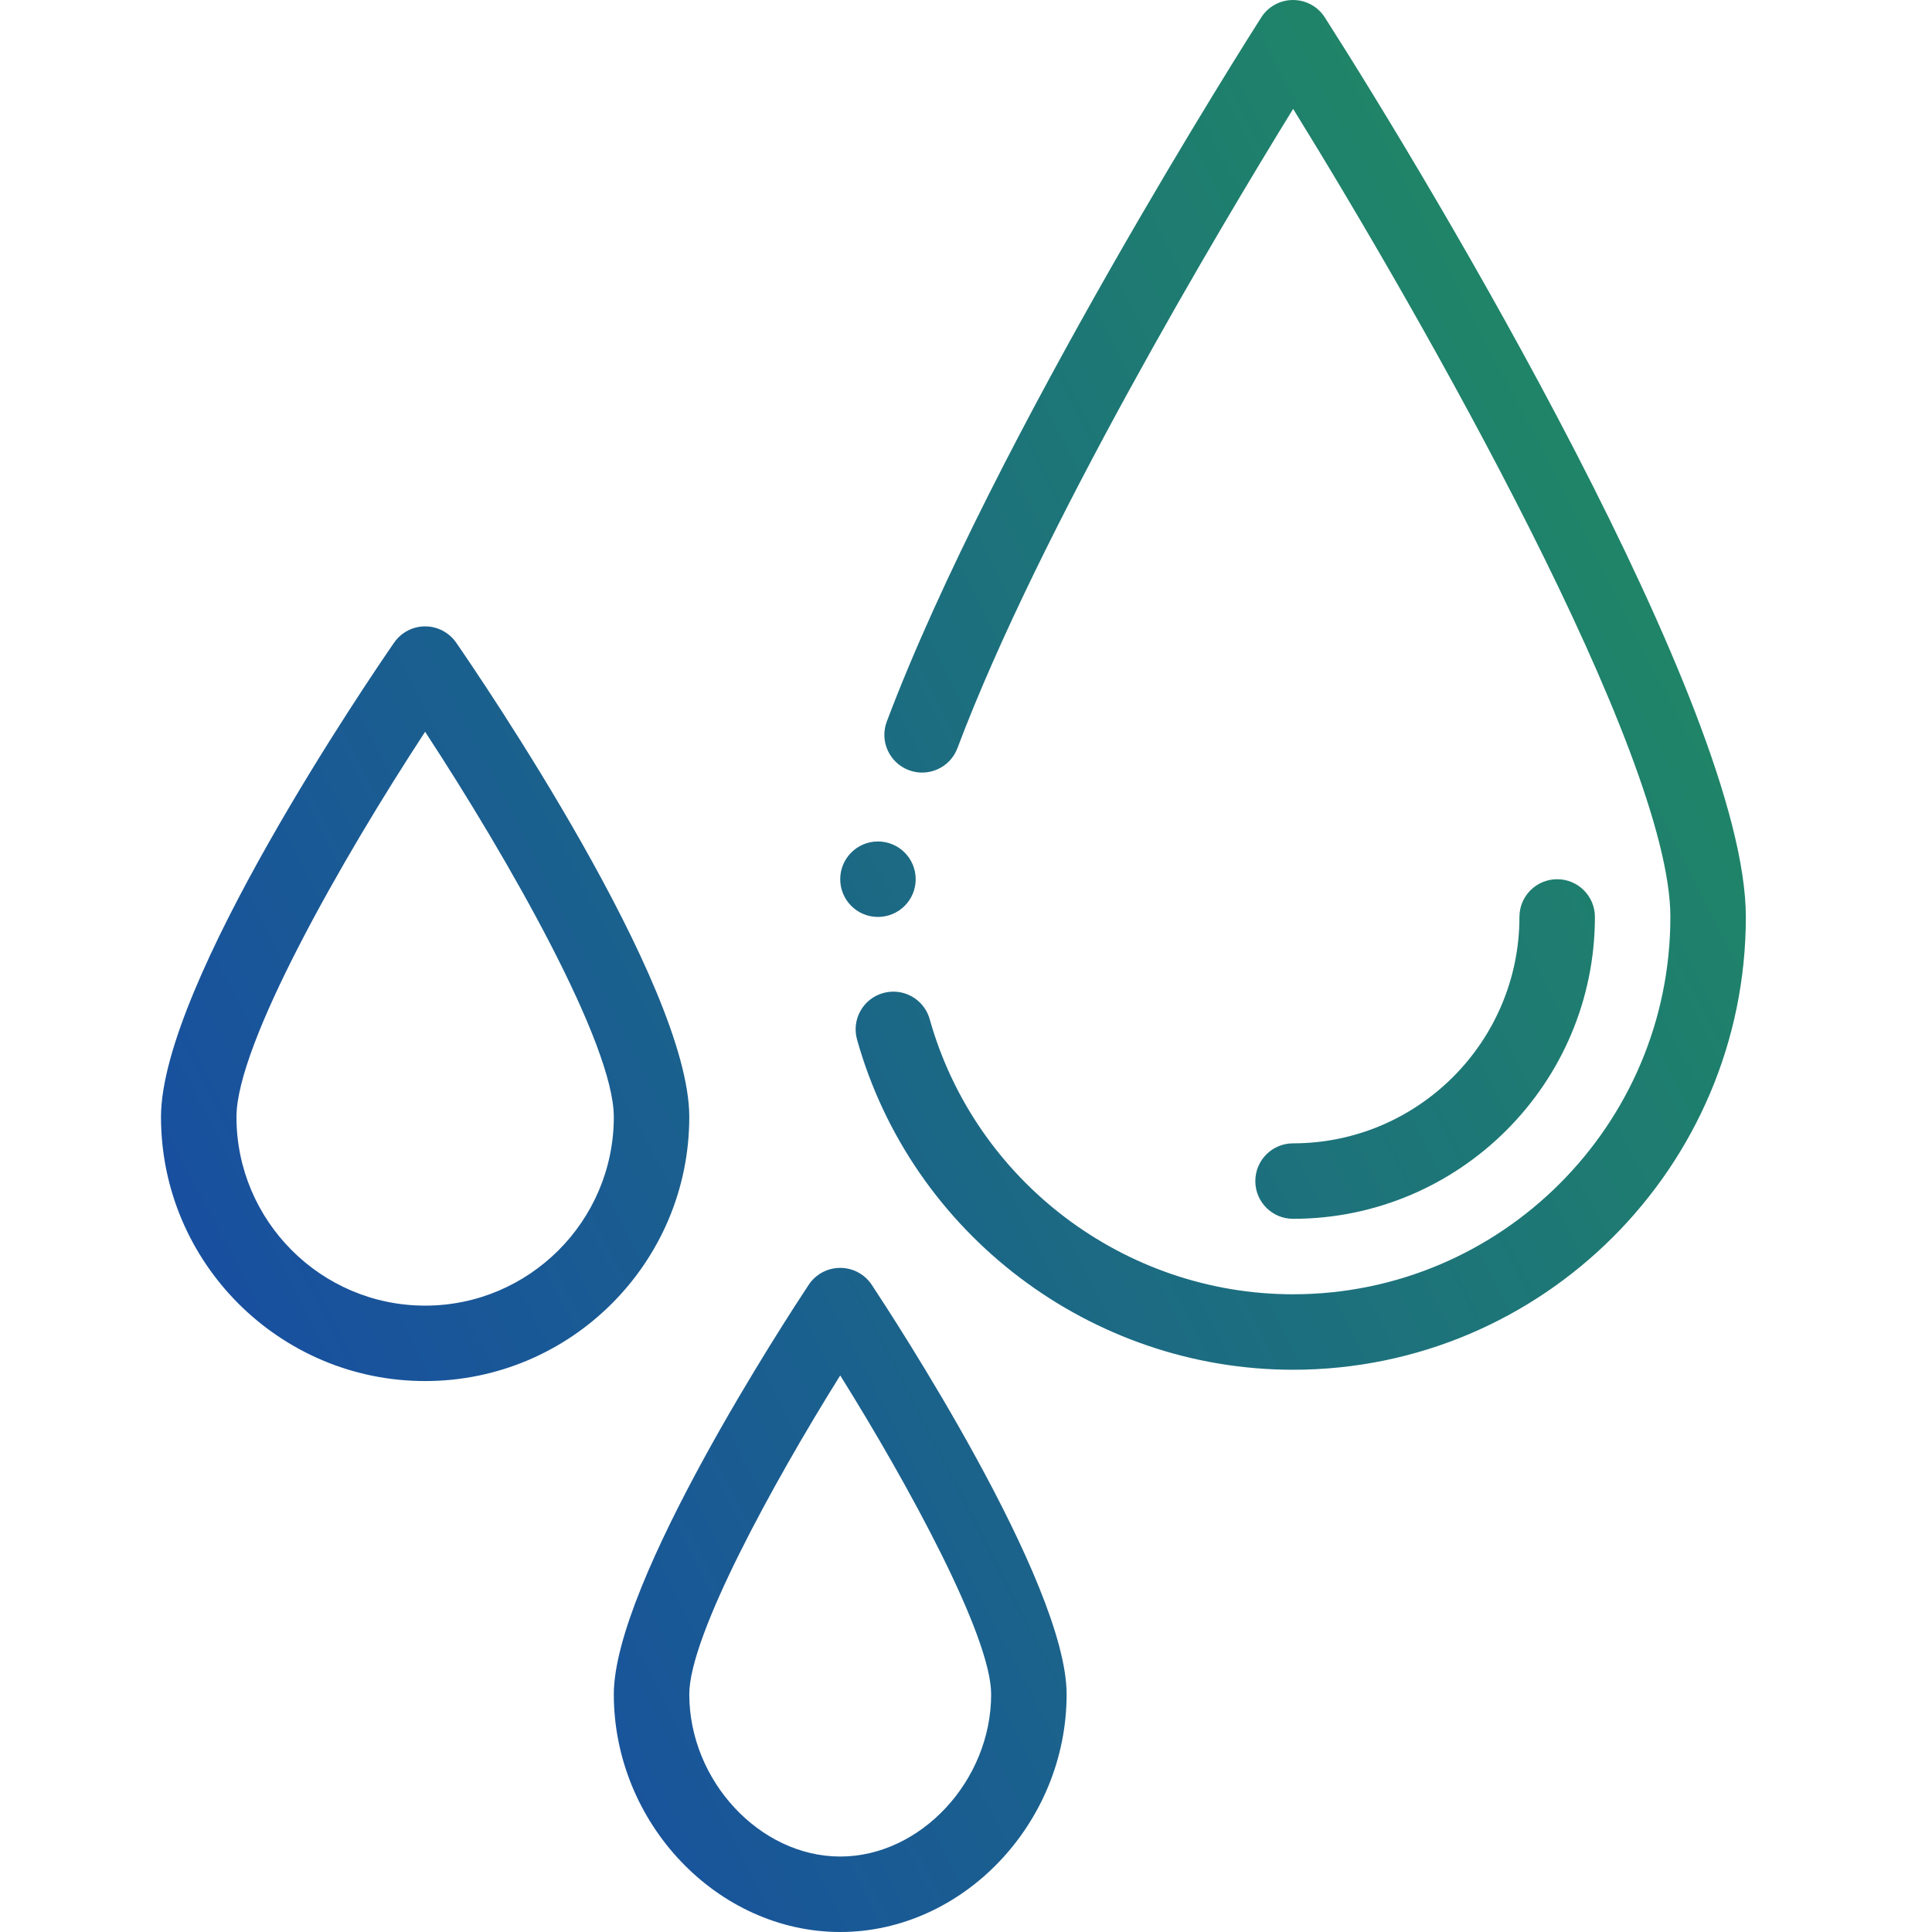 <svg width="48" height="48" viewBox="0 0 48 48" fill="none" xmlns="http://www.w3.org/2000/svg">
<path fill-rule="evenodd" clip-rule="evenodd" d="M32.125 0C32.445 0 32.743 0.163 32.915 0.433C35.589 4.614 43.375 17.614 43.375 22.781C43.375 28.985 38.328 34.031 32.125 34.031C27.103 34.031 22.649 30.658 21.293 25.828C21.153 25.329 21.443 24.811 21.942 24.672C22.441 24.532 22.958 24.823 23.098 25.321C24.228 29.346 27.94 32.156 32.125 32.156C37.294 32.156 41.5 27.951 41.5 22.781C41.5 18.704 35.333 7.888 32.128 2.705C30.312 5.654 25.835 13.151 23.787 18.588C23.604 19.073 23.063 19.317 22.579 19.134C22.095 18.952 21.849 18.411 22.032 17.927C24.692 10.868 31.065 0.856 31.335 0.433C31.507 0.163 31.805 0 32.125 0ZM9.791 15.967C9.966 15.714 10.255 15.562 10.562 15.562C10.87 15.562 11.159 15.714 11.334 15.967C11.927 16.825 17.125 24.446 17.125 27.75C17.125 31.369 14.181 34.312 10.562 34.312C6.944 34.312 4 31.369 4 27.75C4 24.446 9.198 16.825 9.791 15.967ZM5.875 27.75C5.875 30.335 7.978 32.438 10.562 32.438C13.147 32.438 15.25 30.335 15.25 27.75C15.25 25.936 12.628 21.334 10.562 18.181C8.497 21.334 5.875 25.937 5.875 27.75ZM39.625 22.781C39.625 22.263 39.205 21.844 38.688 21.844C38.17 21.844 37.75 22.263 37.75 22.781C37.75 25.883 35.227 28.406 32.125 28.406C31.607 28.406 31.188 28.826 31.188 29.344C31.188 29.862 31.607 30.281 32.125 30.281C36.261 30.281 39.625 26.917 39.625 22.781ZM20.093 31.919C19.598 32.667 15.25 39.303 15.25 42.094C15.25 45.295 17.826 48 20.875 48C23.924 48 26.5 45.295 26.5 42.094C26.5 39.303 22.152 32.667 21.657 31.919C21.483 31.657 21.189 31.5 20.875 31.5C20.561 31.5 20.267 31.657 20.093 31.919ZM24.625 42.094C24.625 44.241 22.873 46.125 20.875 46.125C18.877 46.125 17.125 44.241 17.125 42.094C17.125 40.649 19.184 36.879 20.875 34.172C22.566 36.879 24.625 40.649 24.625 42.094ZM22.75 21.844C22.75 22.362 22.33 22.781 21.812 22.781C21.295 22.781 20.875 22.362 20.875 21.844C20.875 21.326 21.295 20.906 21.812 20.906C22.33 20.906 22.75 21.326 22.75 21.844Z" fill="url(#paint0_linear_1515_3035)"/>
<defs>
<linearGradient id="paint0_linear_1515_3035" x1="8.578" y1="40.744" x2="44.879" y2="22.133" gradientUnits="userSpaceOnUse">
<stop stop-color="#184EA1"/>
<stop offset="0.988" stop-color="#1F8468"/>
</linearGradient>
</defs>
</svg>
